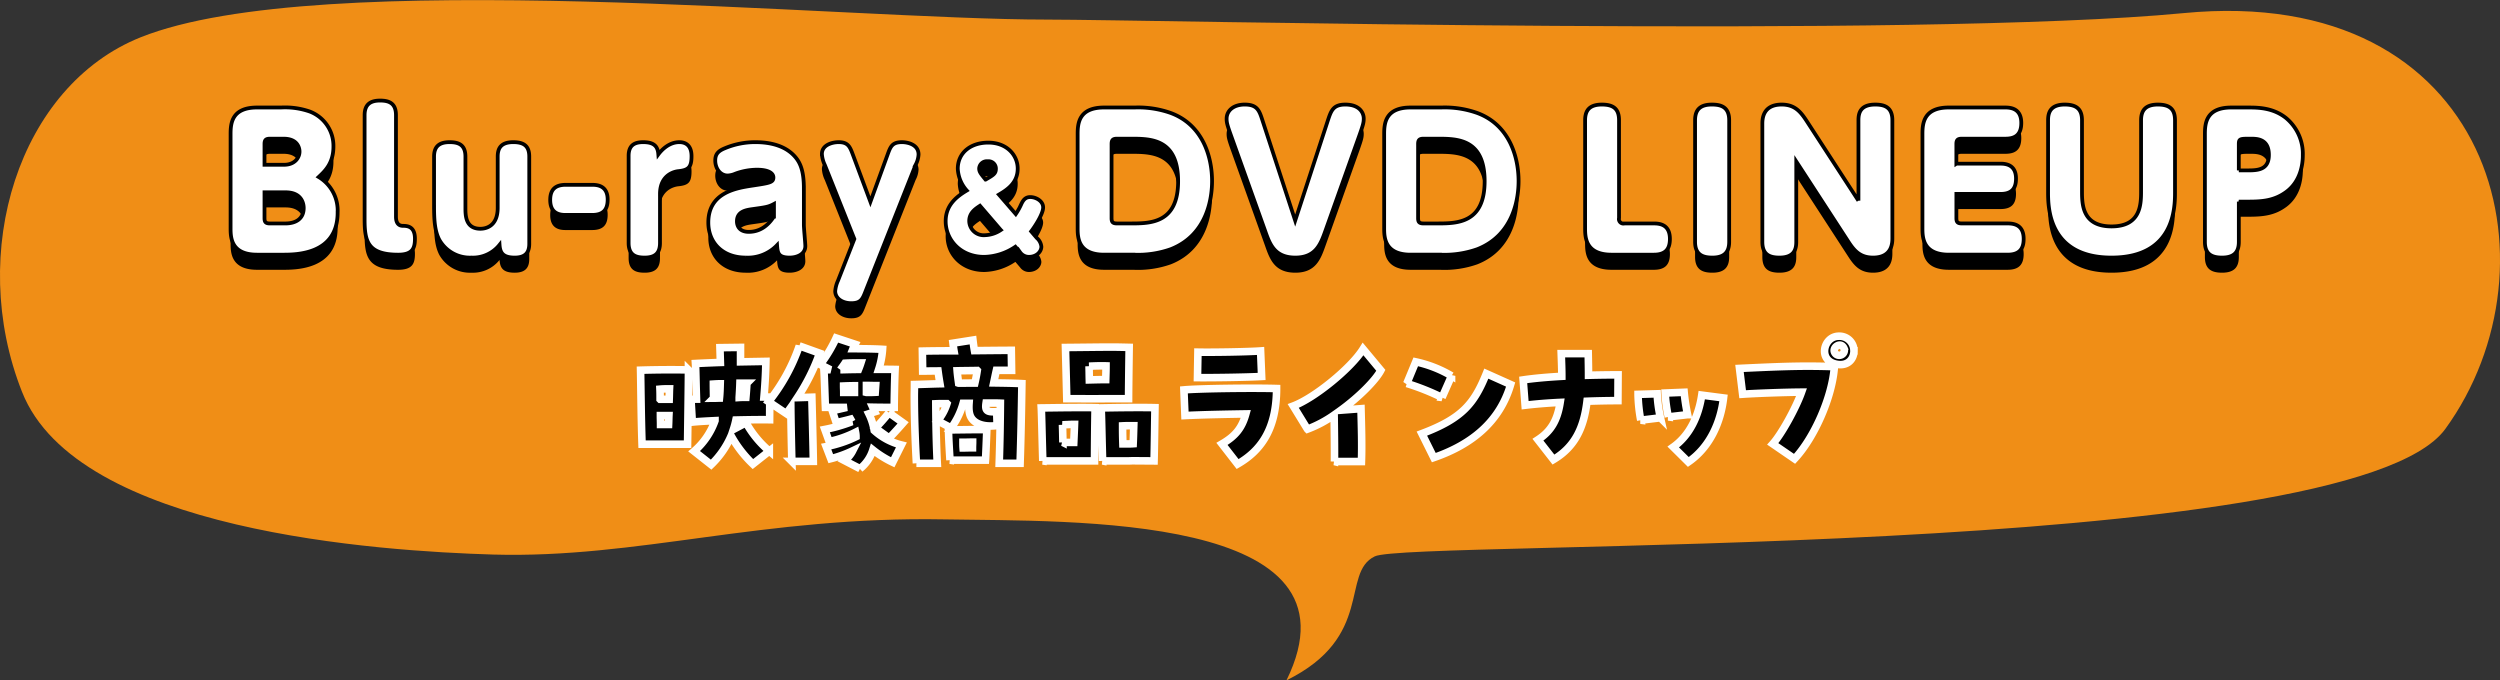 <svg id="head-pkg.svg" xmlns="http://www.w3.org/2000/svg" width="661.068" height="179.91"><rect width="100%" height="100%" fill="#333333" stroke="none"/><path id="シェイプ_5" data-name="シェイプ 5" d="M645.677 1057.27c-54.25 0-192.22-14.27-239.675 4.68-32.178 12.87-46 56.81-31.364 93.76 14.579 36.95 94.641 42.12 124.61 43.02 38.217 1.09 71.269-10.2 119.42-9.3 33.107.61 112.158-1.79 90.319 42.56 23.349-11.49 14.288-28.4 23.349-32.78 9-4.45 257.568 1.3 283.064-33.67 31.6-43.46 12.78-117.91-69.228-109.98-69.937 6.71-273.429 1.71-300.495 1.71z" transform="translate(-368.812 -1052.09)" fill-rule="evenodd" fill="#f08e16"/><path id="Blu-ray_DVD_LINEUP_のコピー_2" data-name="Blu-ray＆DVD LINEUP のコピー 2" d="M443.575 1123.43c3.52 0 14.515 0 14.515-11.14a10.354 10.354 0 00-5.015-9.4c1.591-1.5 3.906-3.57 3.906-8.05a9.716 9.716 0 00-6.269-9.26 19.925 19.925 0 00-7.619-1.06h-6.317c-6.606 0-6.992 4.09-6.992 6.99v24.93c0 2.41.1 6.99 6.992 6.99h6.8zm-4.822-23.77v-5.45c0-1.06.29-1.45 1.447-1.45h3.616c4.2 0 4.2 3.14 4.2 3.43 0 1.49-1.158 3.47-4.1 3.47h-5.16zm0 7.28h5.594c4.291 0 4.774 3.04 4.774 4.15 0 2.74-1.929 4.09-4.871 4.09h-4.05c-1.206 0-1.447-.43-1.447-1.44v-6.8zm26.47 7.09c0 5.78.723 9.4 8.873 9.4 3.809 0 4.436-1.69 4.436-4.24 0-3.33-2.122-3.38-3.231-3.38-1.784-.05-1.784-1.88-1.784-2.55v-26.72c0-3.13-1.784-3.86-4.195-3.86-2.507 0-4.1.97-4.1 3.86v27.49zm18.37-3.23c0 4.05.289 6.51 1.35 8.63a9.282 9.282 0 008.536 4.77 9 9 0 007.425-3.37c.145 2.07.868 3.37 4 3.37 2.6 0 3.857-1.11 3.857-3.61v-23.1c0-2.9-1.543-3.81-4.243-3.81-3.424 0-4.1 1.83-4.1 3.81v13.55c0 5.16-3.472 5.54-4.581 5.54-3.954 0-3.954-3.57-3.954-5.54v-13.55c0-3.14-1.832-3.81-4.195-3.81-2.845 0-4.1 1.25-4.1 3.81v13.31zm41.8 2.12c2.7 0 4.1-1.16 4.1-4.05 0-3.62-2.6-3.91-4.1-3.91h-6.992c-2.652 0-4.1 1.16-4.1 4 0 3.72 2.652 3.96 4.1 3.96h6.999zm17.936-5.5c0-5.4 4.244-6.03 4.919-6.08 2.6-.28 3.424-1.01 3.424-3.95 0-2.8-1.5-3.71-3.231-3.71-2.749 0-4.726 2.12-5.546 3.23-.144-1.83-.819-3.23-4-3.23-2.122 0-3.858.67-3.858 3.61v23.05c0 3.38 2.122 3.86 4.244 3.86 2.845 0 4.05-1.25 4.05-3.86v-12.92zm38.044-1.59c0-4.44-.916-6.56-2.121-8.05-2.508-3.09-6.607-4.1-10.657-4.1a20.654 20.654 0 00-8.053 1.59c-1.784.72-2.6 1.54-2.6 3.28 0 1.98 1.254 3.95 3.279 3.95a5.688 5.688 0 002.025-.48 16.721 16.721 0 015.739-1.06c2.941 0 4.339.87 4.339 2.07 0 1.3-1.012 1.45-5.449 2.12s-11.765 1.84-11.765 9.79c0 5.31 3.761 9.26 9.885 9.26a10.661 10.661 0 008.294-3.28c.145 2.03.289 3.28 3.327 3.28 1.929 0 4.147-.87 4.147-3.04 0-.82-.386-4.67-.386-5.59v-9.74zm-7.908 7.52c-.723 1.06-2.7 4.05-6.654 4.05-2.556 0-3.135-1.64-3.135-2.79 0-2.66 2.46-2.99 4.2-3.24 3.472-.48 4.148-.57 5.594-1.35v3.33zm21.262 5.93l-4.339 11.05a8.25 8.25 0 00-.724 2.74c0 1.88 1.833 3.19 4.244 3.19 2.555 0 2.989-1.11 3.809-3.23l13.213-33.37a6.511 6.511 0 00.771-2.7c0-2.75-3.038-3.28-4.388-3.28-2.6 0-3.038 1.2-3.809 3.32l-4.533 12.45-4.625-12.45c-.772-2.07-1.254-3.32-3.762-3.32-1.784 0-4.436.77-4.436 3.13a7.679 7.679 0 00.772 2.9zm38.223-11.73c2.268-1.33 4.968-3.13 4.968-6.87 0-3.53-2.844-6.88-7.777-6.88-4.716 0-8.065 2.73-8.065 6.91a9.3 9.3 0 002.376 5.76c-2.52 1.51-5.58 3.75-5.58 8.1 0 4.97 3.96 9.44 10.189 9.44a15.258 15.258 0 008.245-2.67l1.26 1.48a2.864 2.864 0 002.3 1.19c2.124 0 3.312-1.44 3.312-2.7a3.511 3.511 0 00-1.224-2.31l-1.476-1.73c.828-1.08 3.168-4.53 3.168-6.33 0-1.7-1.908-2.74-3.42-2.74-1.153 0-1.765.65-2.305 1.76a16.81 16.81 0 01-1.512 2.74zm-3.529-3.96c-1.26-1.55-1.692-2.05-1.692-2.95a2.037 2.037 0 012.268-1.91 1.954 1.954 0 012.16 1.95c.004 1.33-.644 1.69-2.732 2.91zm4.033 13.32a7.921 7.921 0 01-4.177 1.37 3.826 3.826 0 01-4.176-3.74c0-2.16 1.584-3.21 2.844-4.04zm27.309-32.39c-6.606 0-6.992 4.09-6.992 6.99v24.93c0 2.41.1 6.99 6.992 6.99h7.763a26.065 26.065 0 009.886-1.45c9.933-3.9 10.9-14.08 10.9-17.98 0-6.61-2.556-14.95-10.946-18.04a25.79 25.79 0 00-9.548-1.44h-8.053zm1.977 9.69c0-1.06.289-1.45 1.447-1.45h3.664c5.208 0 12.49 0 12.49 11.24 0 11.18-7.33 11.18-12.634 11.18h-3.52c-1.206 0-1.447-.43-1.447-1.44v-19.53zm48.555 20.2l-8.632-26.42c-.868-2.7-1.4-4.25-4.725-4.25-2.894 0-4.774 1.55-4.774 3.77 0 .91.144 1.59 1.061 4.14l9.113 25.46c1.254 3.57 2.508 7.09 8 7.09 5.4 0 6.7-3.57 7.956-7.09l9.066-25.46c.916-2.6 1.061-3.23 1.061-4.19 0-1.59-1.157-3.72-4.871-3.72-3.23 0-3.761 1.64-4.629 4.25zm30.52-29.89c-6.606 0-6.992 4.09-6.992 6.99v24.93c0 2.41.1 6.99 6.992 6.99h7.763a26.065 26.065 0 009.886-1.45c9.933-3.9 10.9-14.08 10.9-17.98 0-6.61-2.556-14.95-10.947-18.04a25.783 25.783 0 00-9.547-1.44h-8.053zm1.977 9.69c0-1.06.289-1.45 1.446-1.45h3.665c5.208 0 12.489 0 12.489 11.24 0 11.18-7.329 11.18-12.633 11.18h-3.521c-1.2 0-1.446-.43-1.446-1.44v-19.53zm62.344 29.22c2.845 0 4.244-1.25 4.244-4.15 0-3.81-2.652-4.1-4.244-4.1h-7.763a1.193 1.193 0 01-1.447-1.44v-25.85c0-2.99-1.446-4.15-4.533-4.15-3.23 0-4.436 1.5-4.436 4.15v28.55c0 2.41.1 6.99 6.992 6.99h11.191zm10.9-3.38c0 3.57 2.266 4.15 4.581 4.15 2.845 0 4.436-1.16 4.436-4.15v-32.16c0-3.57-2.218-4.15-4.581-4.15-2.749 0-4.436 1.07-4.436 4.15v32.16zm43.2-10.89l-13.791-21.22c-1.591-2.41-3.134-4.2-6.51-4.2-5.111 0-5.111 4.01-5.111 5.16v31.15c0 3.52 2.122 4.15 4.533 4.15 3.906 0 4.436-2.22 4.436-4.15v-21.26l13.791 21.22c1.592 2.46 3.183 4.19 6.51 4.19 5.111 0 5.111-3.95 5.111-5.16v-31.15c0-3.52-2.169-4.15-4.532-4.15-3.954 0-4.437 2.27-4.437 4.15v21.27zm25.891-9.79v-5.16c0-1.06.289-1.45 1.447-1.45h11.476c2.026 0 4.244-.53 4.244-4.15 0-3.76-2.652-4.09-4.244-4.09h-14.9c-6.606 0-6.992 4.09-6.992 6.99v24.93c0 2.41.1 6.99 6.992 6.99h15.53c2.942 0 4.244-1.35 4.244-4.15 0-3.71-2.508-4.1-4.244-4.1h-12.1c-1.206 0-1.447-.43-1.447-1.44v-6.37H897.8c2.748 0 4.1-1.2 4.1-4.05 0-3.57-2.507-3.95-4.1-3.95h-11.67zm24.252 7.47c0 3.91 0 17.36 16.781 17.36s16.781-13.4 16.781-17.36v-18.95c0-2.94-1.4-4.15-4.533-4.15-3.279 0-4.436 1.55-4.436 4.15v18.61c0 3.52 0 9.46-7.812 9.46s-7.812-5.94-7.812-9.46v-18.61c0-3.18-1.736-4.15-4.581-4.15-3.906 0-4.388 2.32-4.388 4.15v18.95zm50.435 2.56h2.508c3.857 0 6.943-.29 10.03-2.56 3.809-2.79 4.388-7.33 4.388-9.64a12.361 12.361 0 00-4.485-9.94c-3.424-2.7-7.378-2.74-9.933-2.74h-4.482c-6.606 0-6.992 4.09-6.992 6.99v28.54c0 3.24 1.784 4.15 4.533 4.15 3.231 0 4.436-1.49 4.436-4.15v-10.65zm0-8.25v-6.94c0-1.45.338-1.45 3.134-1.45 1.64 0 4.823 0 4.823 4.29 0 4.1-3.135 4.1-5.835 4.1h-2.122z" transform="translate(-368.812 -1052.09)" fill-rule="evenodd"/><path id="Blu-ray_DVD_LINEUP_のコピー" data-name="Blu-ray＆DVD LINEUP のコピー" d="M74.763 67.34c3.52 0 14.515 0 14.515-11.14a10.354 10.354 0 00-5.015-9.4c1.591-1.5 3.906-3.57 3.906-8.05a9.716 9.716 0 00-6.269-9.26 19.925 19.925 0 00-7.619-1.06h-6.317c-6.606 0-6.992 4.09-6.992 6.99v24.93c0 2.41.1 6.99 6.992 6.99h6.8zm-4.822-23.77v-5.45c0-1.06.29-1.45 1.447-1.45h3.616c4.2 0 4.2 3.14 4.2 3.43 0 1.49-1.158 3.47-4.1 3.47h-5.16zm0 7.28h5.594c4.291 0 4.774 3.04 4.774 4.15 0 2.74-1.929 4.09-4.871 4.09h-4.05c-1.206 0-1.447-.43-1.447-1.44v-6.8zm26.47 7.09c0 5.78.723 9.4 8.873 9.4 3.809 0 4.436-1.69 4.436-4.24 0-3.33-2.122-3.38-3.231-3.38-1.784-.05-1.784-1.88-1.784-2.55V30.45c0-3.13-1.784-3.86-4.195-3.86-2.507 0-4.1.97-4.1 3.86v27.49zm18.37-3.23c0 4.05.289 6.51 1.35 8.63a9.282 9.282 0 008.536 4.77 9 9 0 007.425-3.37c.145 2.07.868 3.37 4 3.37 2.6 0 3.857-1.11 3.857-3.61V41.4c0-2.9-1.543-3.81-4.243-3.81-3.424 0-4.1 1.83-4.1 3.81v13.55c0 5.16-3.472 5.54-4.581 5.54-3.954 0-3.954-3.57-3.954-5.54V41.4c0-3.14-1.832-3.81-4.195-3.81-2.845 0-4.1 1.25-4.1 3.81v13.31zm41.8 2.12c2.7 0 4.1-1.16 4.1-4.05 0-3.62-2.6-3.91-4.1-3.91h-6.992c-2.652 0-4.1 1.16-4.1 4 0 3.72 2.652 3.96 4.1 3.96h6.999zm17.936-5.5c0-5.4 4.244-6.03 4.919-6.08 2.6-.28 3.424-1.01 3.424-3.95 0-2.8-1.5-3.71-3.231-3.71-2.749 0-4.726 2.12-5.546 3.23-.144-1.83-.819-3.23-4-3.23-2.122 0-3.858.67-3.858 3.61v23.05c0 3.38 2.122 3.86 4.244 3.86 2.845 0 4.05-1.25 4.05-3.86V51.33zm38.044-1.59c0-4.44-.916-6.56-2.121-8.05-2.508-3.09-6.607-4.1-10.657-4.1a20.654 20.654 0 00-8.053 1.59c-1.784.72-2.6 1.54-2.6 3.28 0 1.98 1.254 3.95 3.279 3.95a5.688 5.688 0 002.025-.48 16.721 16.721 0 015.739-1.06c2.941 0 4.339.87 4.339 2.07 0 1.3-1.012 1.45-5.449 2.12s-11.765 1.84-11.765 9.79c0 5.31 3.761 9.26 9.885 9.26a10.661 10.661 0 008.294-3.28c.145 2.03.289 3.28 3.327 3.28 1.929 0 4.147-.87 4.147-3.04 0-.82-.386-4.67-.386-5.59v-9.74zm-7.908 7.52c-.723 1.06-2.7 4.05-6.654 4.05-2.556 0-3.135-1.64-3.135-2.79 0-2.66 2.46-2.99 4.2-3.24 3.472-.48 4.148-.57 5.594-1.35v3.33zm21.262 5.93l-4.339 11.05a8.25 8.25 0 00-.724 2.74c0 1.89 1.833 3.19 4.244 3.19 2.555 0 2.989-1.11 3.809-3.23l13.213-33.37a6.511 6.511 0 00.771-2.7c0-2.75-3.038-3.28-4.388-3.28-2.6 0-3.038 1.2-3.809 3.33l-4.533 12.44-4.629-12.44c-.772-2.08-1.254-3.33-3.762-3.33-1.784 0-4.436.77-4.436 3.13a7.679 7.679 0 00.772 2.9zm38.223-11.73c2.268-1.33 4.968-3.13 4.968-6.87 0-3.53-2.844-6.88-7.777-6.88-4.716 0-8.065 2.73-8.065 6.91a9.3 9.3 0 002.376 5.76c-2.52 1.51-5.58 3.75-5.58 8.1 0 4.97 3.96 9.44 10.189 9.44a15.258 15.258 0 008.245-2.67l1.26 1.48a2.864 2.864 0 002.3 1.19c2.124 0 3.312-1.44 3.312-2.7a3.511 3.511 0 00-1.224-2.31l-1.476-1.73c.828-1.08 3.168-4.53 3.168-6.33 0-1.7-1.908-2.74-3.42-2.74-1.153 0-1.765.65-2.305 1.76a16.81 16.81 0 01-1.512 2.74zm-3.529-3.96c-1.26-1.55-1.692-2.05-1.692-2.95a2.037 2.037 0 012.268-1.91 1.954 1.954 0 012.16 1.95c.004 1.33-.644 1.69-2.732 2.91zm4.033 13.32a7.921 7.921 0 01-4.177 1.37 3.826 3.826 0 01-4.176-3.74c0-2.16 1.584-3.21 2.844-4.04zm27.309-32.39c-6.606 0-6.992 4.09-6.992 6.99v24.93c0 2.41.1 6.99 6.992 6.99h7.763a26.065 26.065 0 009.886-1.45c9.933-3.9 10.9-14.08 10.9-17.98 0-6.61-2.556-14.95-10.946-18.04a25.79 25.79 0 00-9.548-1.44h-8.053zm1.977 9.69c0-1.06.289-1.45 1.447-1.45h3.664c5.208 0 12.49 0 12.49 11.24 0 11.18-7.33 11.18-12.634 11.18h-3.52c-1.206 0-1.447-.43-1.447-1.44V38.12zm48.555 20.2l-8.632-26.42c-.868-2.7-1.4-4.25-4.725-4.25-2.894 0-4.774 1.55-4.774 3.77 0 .91.144 1.59 1.061 4.14l9.113 25.46c1.254 3.57 2.508 7.09 8 7.09 5.4 0 6.7-3.57 7.956-7.09l9.066-25.46c.916-2.6 1.061-3.23 1.061-4.19 0-1.59-1.157-3.72-4.871-3.72-3.23 0-3.761 1.64-4.629 4.25zm30.52-29.89c-6.606 0-6.992 4.09-6.992 6.99v24.93c0 2.41.1 6.99 6.992 6.99h7.763a26.065 26.065 0 009.886-1.45c9.933-3.9 10.9-14.08 10.9-17.98 0-6.61-2.556-14.95-10.947-18.04a25.783 25.783 0 00-9.547-1.44h-8.053zm1.977 9.69c0-1.06.289-1.45 1.446-1.45h3.665c5.208 0 12.489 0 12.489 11.24 0 11.18-7.329 11.18-12.633 11.18h-3.521c-1.2 0-1.446-.43-1.446-1.44V38.12zm62.344 29.22c2.845 0 4.244-1.25 4.244-4.15 0-3.81-2.652-4.1-4.244-4.1h-7.763a1.193 1.193 0 01-1.447-1.44V31.8c0-2.99-1.446-4.15-4.533-4.15-3.23 0-4.436 1.5-4.436 4.15v28.55c0 2.41.1 6.99 6.992 6.99h11.191zm10.9-3.38c0 3.57 2.266 4.15 4.581 4.15 2.845 0 4.436-1.16 4.436-4.15V31.8c0-3.57-2.218-4.15-4.581-4.15-2.749 0-4.436 1.07-4.436 4.15v32.16zm43.2-10.89l-13.791-21.22c-1.591-2.41-3.134-4.2-6.51-4.2-5.111 0-5.111 4.01-5.111 5.16v31.15c0 3.52 2.122 4.15 4.533 4.15 3.906 0 4.436-2.22 4.436-4.15V42.7l13.791 21.22c1.592 2.46 3.183 4.19 6.51 4.19 5.111 0 5.111-3.95 5.111-5.16V31.8c0-3.52-2.169-4.15-4.532-4.15-3.954 0-4.437 2.27-4.437 4.15v21.27zm25.891-9.79v-5.16c0-1.06.289-1.45 1.447-1.45h11.476c2.026 0 4.244-.53 4.244-4.15 0-3.76-2.652-4.09-4.244-4.09h-14.9c-6.606 0-6.992 4.09-6.992 6.99v24.93c0 2.41.1 6.99 6.992 6.99h15.53c2.942 0 4.244-1.35 4.244-4.15 0-3.71-2.508-4.1-4.244-4.1h-12.1c-1.206 0-1.447-.43-1.447-1.44v-6.37h11.667c2.748 0 4.1-1.2 4.1-4.05 0-3.57-2.507-3.95-4.1-3.95h-11.67zm24.252 7.47c0 3.91 0 17.36 16.781 17.36s16.781-13.4 16.781-17.36V31.8c0-2.94-1.4-4.15-4.533-4.15-3.279 0-4.436 1.55-4.436 4.15v18.61c0 3.52 0 9.46-7.812 9.46s-7.812-5.94-7.812-9.46V31.8c0-3.18-1.736-4.15-4.581-4.15-3.906 0-4.388 2.32-4.388 4.15v18.95zm50.435 2.56h2.508c3.857 0 6.943-.29 10.03-2.56 3.809-2.79 4.388-7.33 4.388-9.64a12.361 12.361 0 00-4.485-9.94c-3.424-2.7-7.378-2.74-9.933-2.74h-4.482c-6.606 0-6.992 4.09-6.992 6.99v28.54c0 3.24 1.784 4.15 4.533 4.15 3.231 0 4.436-1.49 4.436-4.15V53.31zm0-8.25v-6.94c0-1.45.338-1.45 3.134-1.45 1.64 0 4.823 0 4.823 4.29 0 4.1-3.135 4.1-5.835 4.1h-2.122z" fill="#fff" stroke="#000" stroke-width="1" fill-rule="evenodd"/><path id="映像商品ラインナップ_のコピー_2" data-name="映像商品ラインナップ のコピー 2" d="M188.044 122.87a23.394 23.394 0 005.287-7.62 30.922 30.922 0 005.76 7.46l4.34-3.43a27.025 27.025 0 01-6.155-7.5l-3.353 1.78a22.844 22.844 0 00.67-2.49c3.315-.08 6.55-.12 8.917-.08l.04-6h-1.539c.237-2.76.434-5.64.513-9.43-2.131.04-4.38.08-6.708.12v-3.82l-5.444.07.118 3.91c-1.262.04-4.222.16-6.589.28.079 1.14.119 4.38.276 9.43-.513 0-1.025.04-1.459.08l.355 5.99c1.42-.16 3.551-.27 6-.39a19.039 19.039 0 01-5.524 8.09zm-13.375-10.62c0-.79-.04-1.58-.04-2.36h2.249c-.039.78-.039 1.57-.079 2.36h-2.13zm-4.893 5.21h12.034c.079-5.88.237-16.37.237-19.65a267.39 267.39 0 00-12.665.08c.079 3.79.158 12.98.394 19.57zm4.774-11.87c0-.95 0-1.86-.039-2.69.868-.08 1.657-.08 2.525-.08-.039.79-.039 1.7-.079 2.77h-2.407zm14.125-.28c0-1.34-.039-2.6-.039-3.75.631-.04 1.223-.08 1.815-.08-.04 1.38-.079 2.61-.2 3.79-.55 0-1.063.04-1.576.04zm6.786-.2c.079-1.18.158-2.44.2-3.79h1.854a139.59 139.59 0 01-.276 3.75c-.594 0-1.186 0-1.778.04zm31.956 18.82a10.284 10.284 0 003.393-4.97 26.817 26.817 0 005.247 3.28l2.289-4.58a16.567 16.567 0 01-7.181-3.83 16.029 16.029 0 00-1.42-4.42l1.578-.51-.553-1.22c1.855.04 3.788.04 5.682.04 0-1.74.118-7.97.237-10.03-1.5-.03-2.92-.03-4.341-.03a21.645 21.645 0 001.026-5.29c-1.972-.12-4.853-.16-7.812-.16.158-.39.355-.79.553-1.18l-5.011-1.66a37.175 37.175 0 01-4.222 7.02l2.723 1.38h-1.736c.157 2.49.236 6.36.394 9.95h5.682l-3.867.9 1.026 3.12c1.184-.24 2.486-.55 3.827-.91.118.2.237.44.355.67a41.831 41.831 0 01-7.181 2.06l1.145 3.19a28.207 28.207 0 006.983-2.45 6.078 6.078 0 01.118 1.19 31.5 31.5 0 01-7.891 2.6l1.224 3.2a30.9 30.9 0 005.8-2.09 7.645 7.645 0 01-2.17 2.6zM209.386 122h5.681c-.039-3.63-.355-15.43-.394-16.97l-3.827.12a53.481 53.481 0 005.878-11.76l-5.365-1.93a48.848 48.848 0 01-8.128 14.76l4.7 3.15 1.184-1.65c.034 4.1.192 11.16.273 14.28zm12.823-24.23c.434-.63.868-1.18 1.223-1.73 1.341-.08 2.762-.08 4.221-.08-.2.63-.394 1.14-.631 1.73-1.3 0-2.8.04-4.34.08h-.473zm6.9 6v-1.85c.789 0 1.578.04 2.446.04l-.118 1.77c-.749.04-1.535.04-2.324.04zm-6 0c0-.59-.039-1.14-.039-1.7.947-.04 1.933-.07 2.88-.07v1.77h-2.841zm12.034 12.07c1.578-1.65 2.841-3.07 3.669-4.02l-3.748-2.68a51.232 51.232 0 01-3.591 4.06zm7.177 6.67h5.524c-.2-3.79-.355-9.11-.394-15.74.907-.04 1.893-.04 2.959-.04a13.33 13.33 0 01-2.486 4.54l3.59 1.89a20.009 20.009 0 003.157-6.51h1.578c-.158 2.29.158 3.67 1.3 4.66 1.3 1.14 3.511 1.57 6.116 1.22l-.119-3.67c-2.564.16-3.117-.2-2.8-2.29 1.578 0 2.92 0 3.787.04-.039 4.5-.118 10.22-.315 15.9h5.524c.236-7.34.355-13.29.473-21.07-2.288-.12-4.774-.15-7.457-.19.237-1.11.434-2.13.71-3.32h4.025l-.079-5.29c-1.934 0-5.721.04-9.746.08-.157-.86-.276-1.77-.394-2.8l-5.287.83c.079.67.158 1.34.276 2.01-3.511 0-6.668.04-8.364.08l.079 5.29c.828 0 2.288-.04 4.063-.04.158 1.18.316 2.21.513 3.39-2.012.04-4.853.16-6.746.2 0 1.03-.04 2.09-.04 3.12.008 7.18.363 14.12.56 17.71zm11.166-21.19c-.158-1.14-.315-2.24-.394-3.27 1.736-.04 3.59-.04 5.326-.08a40.685 40.685 0 01-.631 3.32c-1.374 0-2.799.03-4.299.03zm-2.288 20.36h9.39c.079-.98.276-6.03.355-8.08-3 0-3.432 0-8.838.07h-1.3c.045 1.86.124 3.52.4 8.01zm3.472-3.23c-.04-.52-.04-1.03-.04-1.5.908 0 1.579-.04 2.565-.04 0 .51-.04.99-.04 1.5-.861 0-1.689.04-2.478.04zm27.418-13.02h3.4c3.511.04 5.168 0 8.522 0h4.419c0-1.03.039-5.92.158-13.57-1.7-.04-3.156-.08-4.577-.08-3.314 0-8.167.08-12.27.11zm5.879-8.6c1.775-.08 3.235-.12 4.5-.08 0 1.18-.039 2.21-.079 3.63-1.538 0-2.682.04-4.34.08-.035-1.34-.035-2.57-.074-3.63zm3.59 25.05h5.445c1.183 0 1.775 0 2.406-.04l5.761.04c.079-2.64.2-11.84.237-14.08-3.433-.08-8.562-.04-14.244.07.126 1.5.165 5.8.402 14.01zm-15.821 0h13.69c0-2.76.079-11.4.158-14.08-3.393-.08-8.956 0-14.243.07.086 1.5.165 5.8.402 14.01zm5.208-9.55c1.854-.08 2.485-.12 3.195-.12-.039 1.27-.118 2.96-.2 4.78h-2.88a331.24 331.24 0 00-.108-4.66zm15.979 5.05c-.079-2.36-.079-3.43-.079-4.77.789-.04 1.341-.04 2.959-.04-.04 1.34-.079 3.04-.158 4.77-.545.04-.979.04-2.715.04zm30.337 5.33c5.879-3.39 10.3-8.92 10.3-19.97-6.313-.19-20.556 0-24.5.36l.276 6.79c4.616-.24 11.284-.36 16.1-.44-1.025 3.71-2.722 5.84-6.312 7.93zm-10.613-22.85c4.5.04 13.336-.11 16.966-.31l-.277-6.75c-3.235.24-12.862.4-16.571.32zm36.217 22.18h7.141c.158-4.54 0-9.27-.118-13.97l-5.327.4c4.735-3.44 9.193-7.9 10.574-10.54l-4.695-5.64c-3.077 4.97-12.783 12.94-18.465 15.07l3.749 6.12a31.313 31.313 0 007.062-3.75c.046 3.35.125 8.92.086 12.31zm26.274-1.03c10.14-3.51 17.439-9.55 20.319-19.33l-6.431-2.88c-3.156 7.81-6.234 11.8-17.044 15.86zm2.17-15.9l2.525-5.72a31.759 31.759 0 00-9.469-3.71l-2.367 5.72a63.293 63.293 0 019.318 3.71zm29.47 16.42c5.761-3.44 8.049-8.53 8.877-15.43 3.236-.12 6.195-.16 8.167-.16l.04-6.82c-1.815 0-4.616.03-7.812.11 0-1.81-.04-3.71-.079-5.72h-7.141c.079 2.21.158 4.22.158 6-3.63.2-7.26.51-10.219.95l.513 6.7c2.564-.31 5.839-.59 9.272-.75-.75 4.82-2.486 7.66-5.879 9.87zm35.665.63c5.681-3.91 8.561-10.46 9.311-16.93l-5.761-.75c-.828 5.52-3.156 10.61-7.535 13.73zm-12.587-11.05l5.208-.63a36.43 36.43 0 01-.868-6.35l-5.05.15a41.184 41.184 0 00.717 6.83zm7.3-.87l5.089-.59a53.154 53.154 0 01-.907-5.92l-5.011.2a38.781 38.781 0 00.836 6.31zm33.376 11.09c5.247-5.64 9.982-16.38 10.534-24.38-7.338-.24-12.112-.16-25.093.47l.829 6.82c3.314-.23 10.771-.51 15.584-.55-1.46 4.14-5.287 11.09-7.615 13.69zm15.7-28.57a3.844 3.844 0 00-3.985-3.86c-4.1 0-5.642 6.47-.631 7.41 3.048.6 4.626-1.42 4.626-3.55zm-3.946 1.19a1.309 1.309 0 01-1.183-.83c-.592-1.34 1.736-2.88 2.525-.95a1.345 1.345 0 01-1.332 1.78z" stroke="#fff" stroke-width="2" fill-rule="evenodd"/></svg>